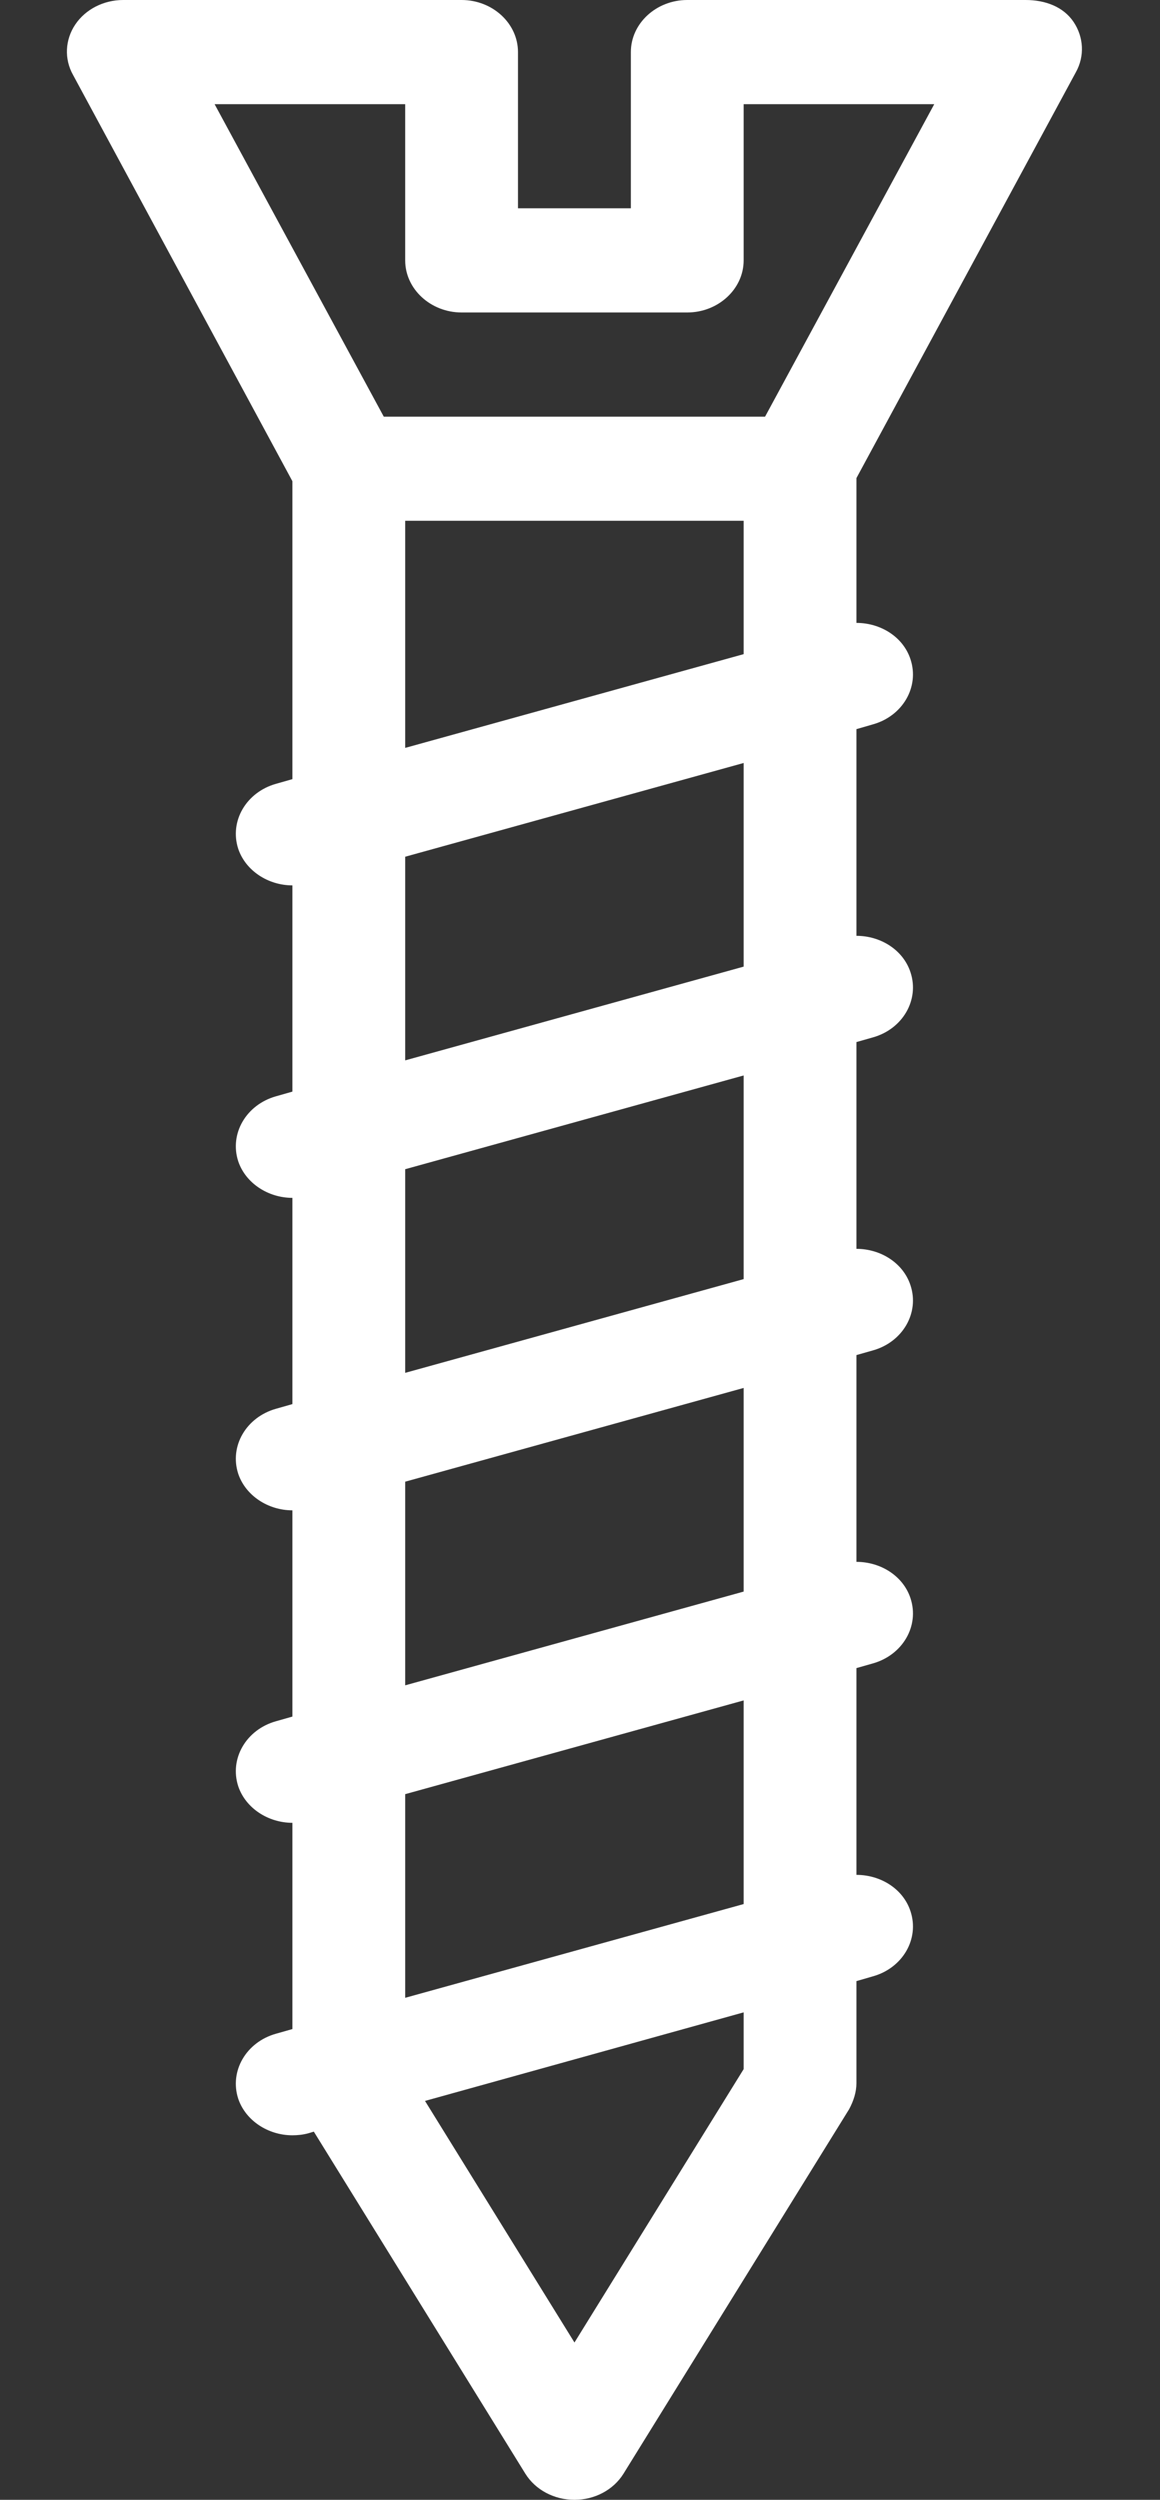 <svg width="13" height="28" viewBox="0 0 13 28" fill="none" xmlns="http://www.w3.org/2000/svg">
<rect x="0" y="0" width="13" height="28" fill="#333333" stroke="none"/>
<path d="M11.494 0H7.702C7.354 0 7.07 0.263 7.07 0.583V2.333H5.805V0.583C5.805 0.263 5.521 0 5.173 0H1.381C1.16 0 0.958 0.105 0.844 0.274C0.73 0.443 0.717 0.659 0.819 0.84L3.277 5.39V8.727L3.094 8.779C2.759 8.873 2.569 9.199 2.67 9.508C2.753 9.753 3.005 9.917 3.277 9.917V12.227L3.094 12.279C2.759 12.373 2.569 12.699 2.67 13.008C2.753 13.253 3.005 13.417 3.277 13.417V15.727L3.094 15.779C2.759 15.873 2.569 16.199 2.67 16.508C2.753 16.753 3.005 16.917 3.277 16.917V19.227L3.094 19.279C2.759 19.372 2.569 19.699 2.67 20.008C2.753 20.253 3.005 20.417 3.277 20.417V22.727L3.094 22.779C2.759 22.872 2.569 23.199 2.67 23.508C2.753 23.753 3.005 23.917 3.277 23.917C3.334 23.917 3.397 23.911 3.461 23.893L3.517 23.876L5.888 27.708C6.001 27.889 6.21 28 6.438 28C6.665 28 6.874 27.889 6.987 27.708L9.516 23.625C9.566 23.532 9.598 23.433 9.598 23.333V22.19L9.781 22.137C10.116 22.044 10.306 21.718 10.204 21.408C10.122 21.157 9.87 21 9.598 21V18.684L9.781 18.632C10.116 18.538 10.306 18.212 10.204 17.902C10.122 17.652 9.87 17.494 9.598 17.494V15.178L9.781 15.126C10.116 15.033 10.306 14.706 10.204 14.397C10.122 14.146 9.87 13.988 9.598 13.988V11.672L9.781 11.62C10.116 11.527 10.306 11.2 10.204 10.891C10.122 10.64 9.87 10.482 9.598 10.482V8.167L9.781 8.114C10.116 8.021 10.306 7.694 10.204 7.385C10.122 7.134 9.87 6.977 9.598 6.977V5.355L12.056 0.811C12.158 0.63 12.145 0.414 12.031 0.245C11.917 0.076 11.715 0 11.494 0ZM8.334 23.176L6.438 26.238L4.763 23.532L8.334 22.54V23.176ZM8.334 21.327L4.541 22.377V20.096L8.334 19.046V21.327ZM8.334 17.827L4.541 18.877V16.596L8.334 15.546V17.827ZM8.334 14.327L4.541 15.377V13.096L8.334 12.046V14.327ZM8.334 10.827L4.541 11.877V9.596L8.334 8.546V10.827ZM8.334 7.327L4.541 8.377V5.833H8.334V7.327ZM8.574 4.667H4.301L2.405 1.167H4.541V2.917C4.541 3.237 4.826 3.5 5.173 3.5H7.702C8.049 3.5 8.334 3.237 8.334 2.917V1.167H10.47L8.574 4.667Z" fill="white"/>
</svg>
